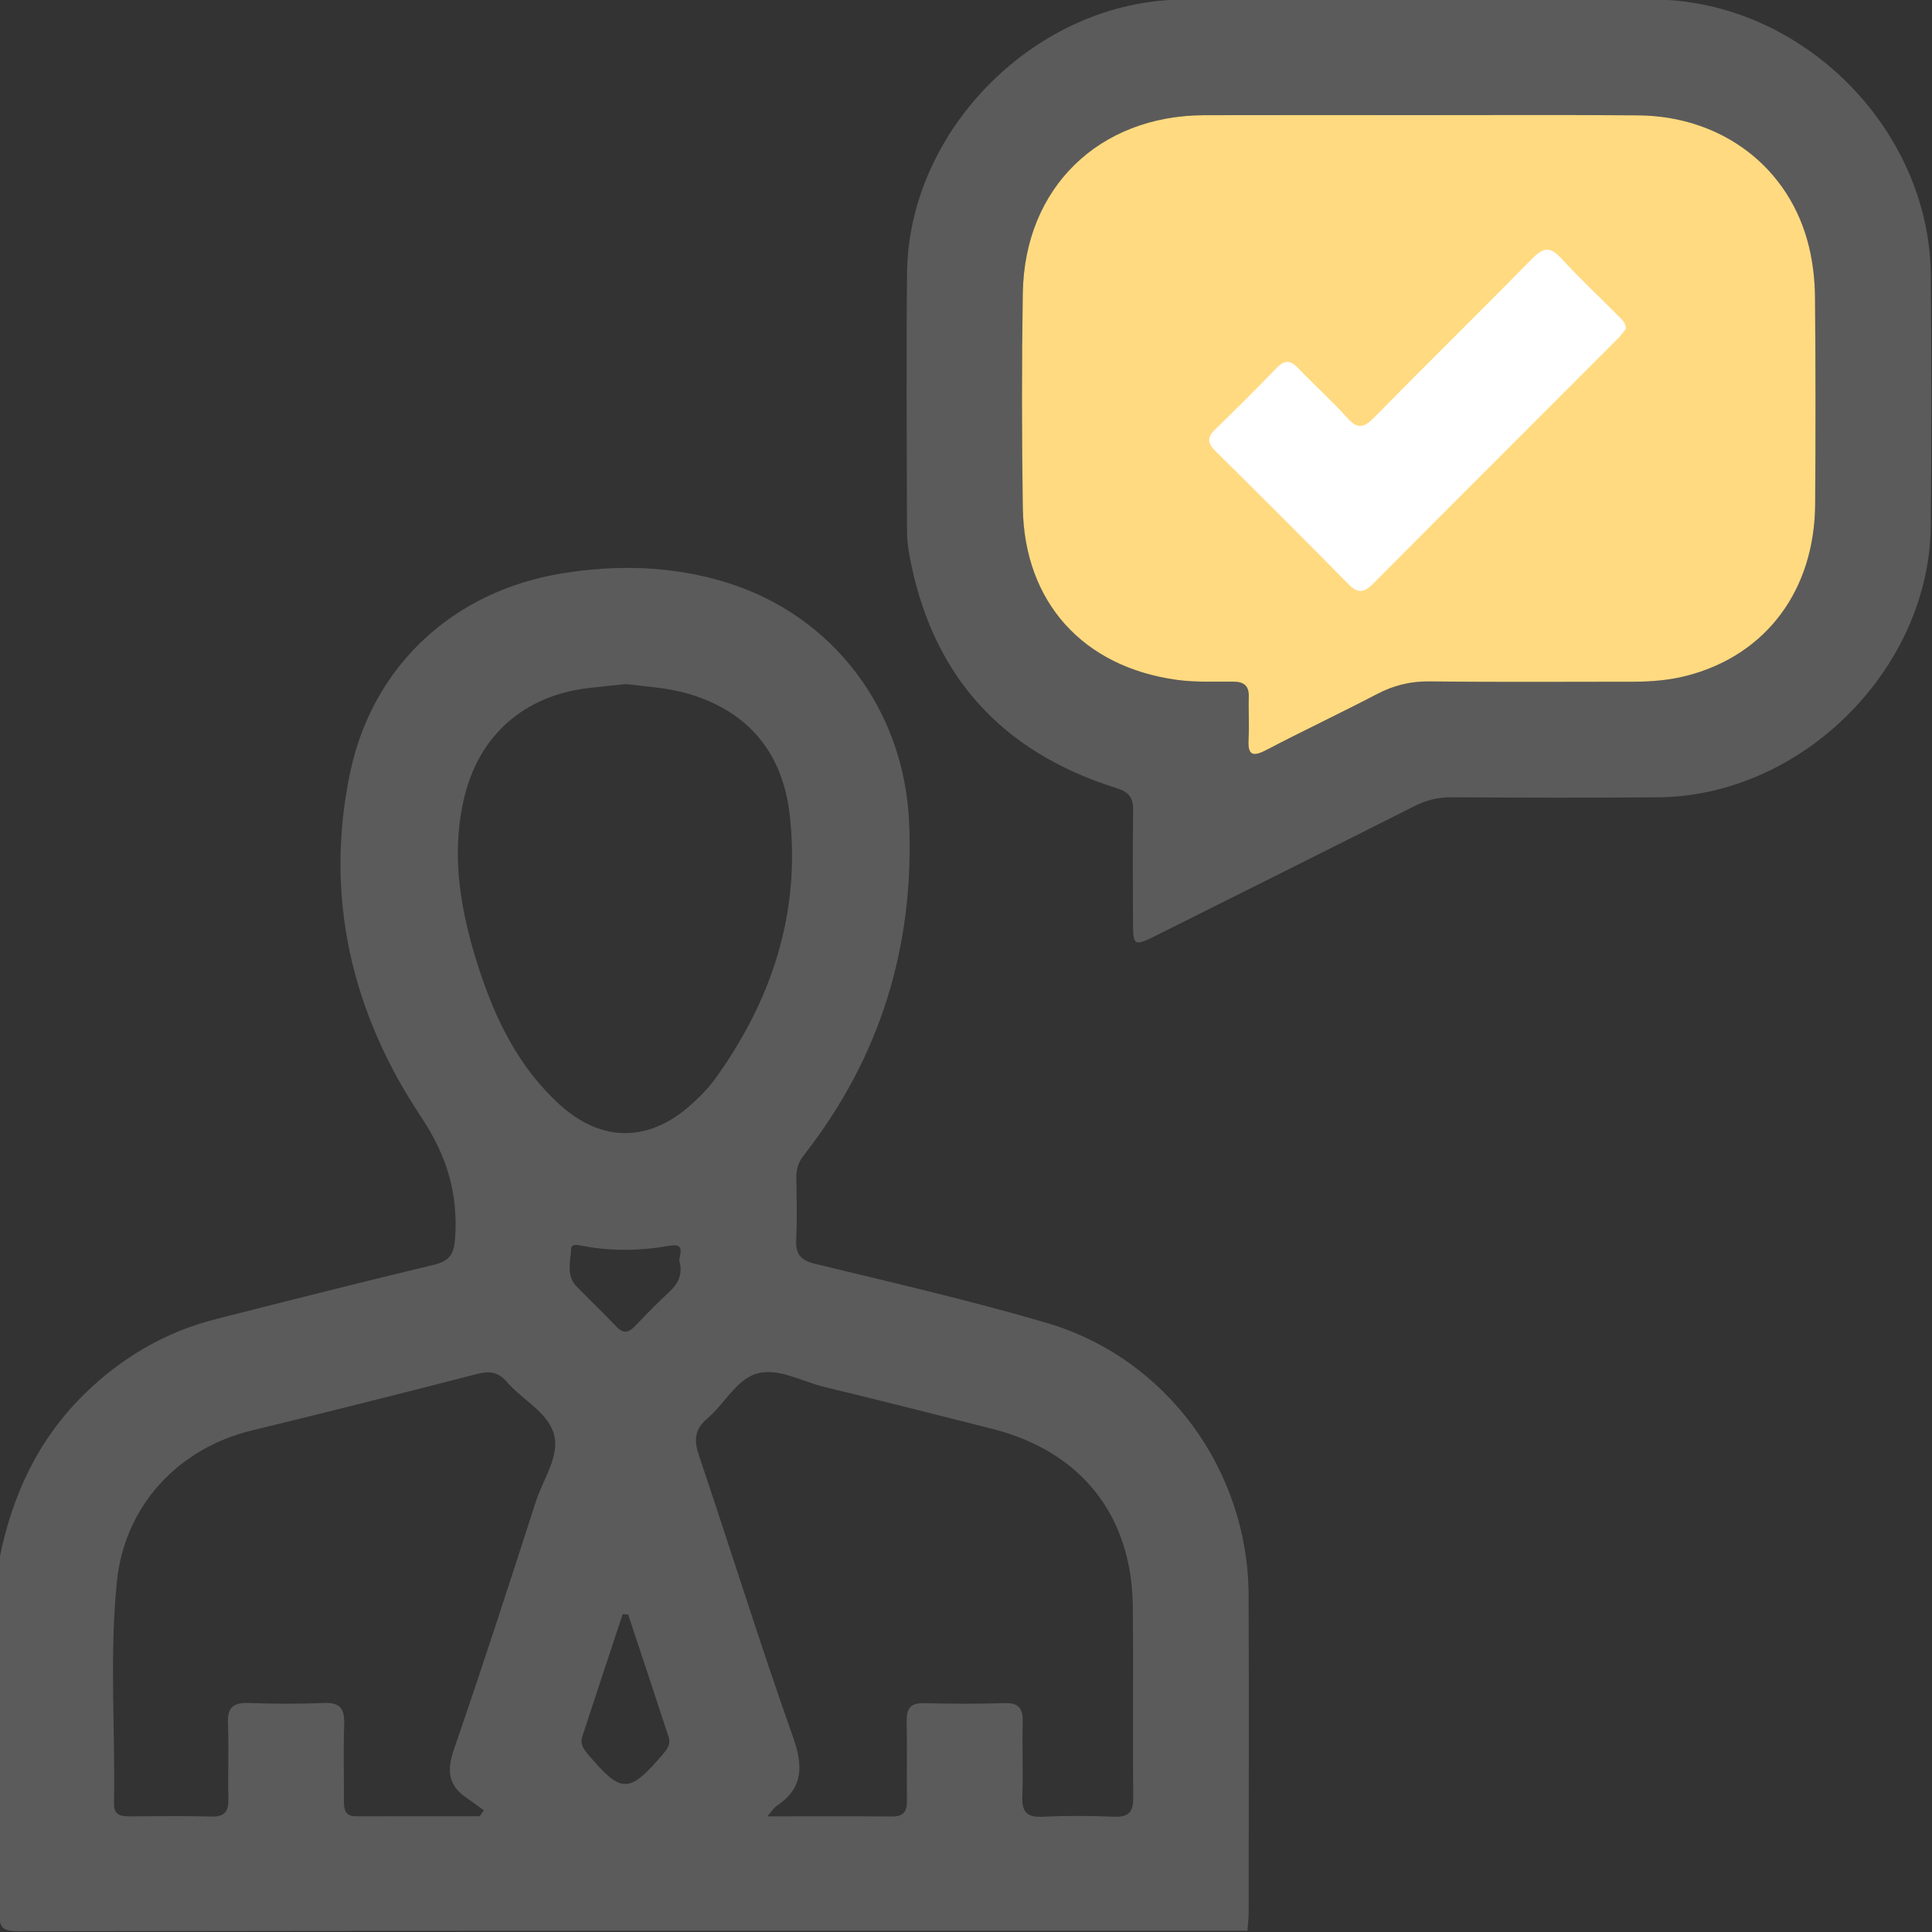 <svg width="512" height="512" viewBox="0 0 512 512" fill="none" xmlns="http://www.w3.org/2000/svg">
<rect x="0" y="0" width="512" height="512" fill="#333333" stroke="none"/>
<g clip-path="url(#clip0_1582_3463)">
<g clip-path="url(#clip1_1582_3463)">
<path d="M-0.091 412.779C3.259 396.257 10.052 381.563 22.237 369.565C32.193 359.756 43.83 352.963 57.363 349.533C76.554 344.662 95.732 339.79 114.99 335.186C119.167 334.185 120.328 332.357 120.608 328.086C121.409 316.115 118.433 306.252 111.493 295.829C93.25 268.417 85.923 237.735 92.742 204.944C98.681 176.37 120.235 156.592 149.062 151.934C163.689 149.572 178.249 149.959 192.515 154.363C220.742 163.091 239.679 188.061 240.934 218.09C242.308 250.787 233.313 280.201 213.095 306.052C211.667 307.867 211.013 309.709 211.039 311.991C211.119 317.476 211.253 322.988 210.999 328.46C210.826 332.263 212.04 333.972 215.964 334.919C236.49 339.897 257.096 344.635 277.354 350.574C309.131 359.889 330.778 389.584 330.898 422.815C331.004 450.774 330.924 478.747 330.911 506.707C330.911 508.362 330.697 510.017 330.577 511.671C221.983 511.671 113.388 511.631 4.794 511.805C0.256 511.818 -0.198 510.484 -0.171 506.56C-0.024 475.304 -0.091 444.048 -0.091 412.779ZM127.121 481.323C127.495 480.803 127.868 480.269 128.242 479.748C126.654 478.614 125.093 477.453 123.491 476.345C118.58 472.955 118.46 468.898 120.355 463.426C127.855 441.726 134.928 419.879 141.975 398.018C143.897 392.039 148.421 385.887 146.793 380.041C145.191 374.276 138.385 370.94 134.261 366.162C131.966 363.506 129.63 363.279 126.334 364.133C106.529 369.258 86.683 374.249 66.798 379.067C47.273 383.792 33.033 398.979 30.978 419.118C28.99 438.683 30.564 458.368 30.218 478C30.164 481.15 32.153 481.363 34.528 481.35C41.681 481.31 48.848 481.203 56.002 481.403C59.605 481.51 60.606 480.002 60.526 476.652C60.352 469.992 60.686 463.333 60.406 456.673C60.232 452.456 61.887 451.161 65.917 451.308C72.564 451.562 79.237 451.575 85.896 451.308C90.18 451.135 91.341 452.896 91.208 456.887C90.981 463.707 91.168 470.54 91.141 477.359C91.128 479.601 91.515 481.336 94.317 481.336C105.274 481.31 116.191 481.323 127.121 481.323ZM203.352 481.35C215.136 481.35 225.773 481.283 236.41 481.39C239.573 481.416 240.387 479.948 240.347 477.106C240.253 470.113 240.427 463.119 240.28 456.139C240.213 452.816 241.254 451.268 244.817 451.362C251.971 451.535 259.137 451.562 266.291 451.348C270.174 451.228 271.122 452.976 271.029 456.46C270.855 462.946 271.175 469.445 270.922 475.931C270.762 479.935 271.909 481.67 276.22 481.457C282.533 481.15 288.872 481.19 295.184 481.443C299.135 481.603 300.363 480.202 300.322 476.278C300.149 459.463 300.376 442.647 300.216 425.844C299.989 401.582 286.496 384.606 262.941 378.653C248.101 374.903 233.273 371.126 218.393 367.536C212.441 366.095 206.208 362.385 200.59 364C195.171 365.561 192.022 372.047 187.471 375.904C184.174 378.693 183.814 381.509 185.175 385.553C193.583 410.457 201.377 435.574 210.158 460.343C212.934 468.177 212.841 473.916 205.688 478.694C205.06 479.108 204.633 479.868 203.352 481.35ZM165.851 181.282C162.567 181.629 159.258 181.949 155.961 182.336C138.585 184.378 126.574 195.215 122.824 212.204C119.474 227.338 122.183 241.952 126.801 256.325C131.232 270.085 137.464 282.91 148.408 292.813C159.391 302.742 171.816 302.769 182.88 292.973C185.362 290.784 187.751 288.369 189.673 285.7C204.647 264.827 212.214 241.698 209.278 215.914C207.436 199.752 198.601 188.702 182.613 183.911C177.114 182.256 171.482 181.989 165.851 181.282ZM166.464 427.846C165.984 427.833 165.49 427.806 165.01 427.793C161.433 438.616 157.843 449.426 154.293 460.25C153.706 462.038 154.533 463.373 155.681 464.734C164.689 475.438 166.651 475.438 175.726 464.828C176.874 463.48 177.795 462.145 177.208 460.37C173.658 449.52 170.054 438.683 166.464 427.846ZM180.184 334.612C179.37 333.531 182.413 329.26 177.515 330.128C169.561 331.529 161.673 331.649 153.759 330.048C152.798 329.848 151.397 329.674 151.344 330.995C151.224 334.372 149.956 338.015 152.825 340.951C156.308 344.515 159.925 347.958 163.355 351.575C165.21 353.537 166.598 353.203 168.306 351.415C171.282 348.278 174.325 345.209 177.475 342.259C179.543 340.298 180.851 338.176 180.184 334.612Z" fill="#5B5B5C"/>
<path d="M375.778 -0.142C396.585 -0.142 417.391 -0.235 438.183 -0.129C477.26 0.072 511.331 33.863 511.678 72.9C511.879 95.027 511.879 117.168 511.678 139.309C511.345 177.291 477.5 210.963 439.424 211.296C421.114 211.457 402.817 211.39 384.507 211.296C381.063 211.283 378.021 212.03 374.964 213.579C352.076 225.109 329.162 236.547 306.234 247.997C300.535 250.84 300.281 250.667 300.255 244.314C300.228 234.491 300.148 224.669 300.295 214.86C300.348 211.537 299.334 209.935 295.931 208.867C264.929 199.192 246.458 178.332 240.853 146.262C240.479 144.14 240.359 141.965 240.359 139.803C240.319 117.342 240.145 94.867 240.372 72.406C240.759 34.063 274.978 0.138 313.36 -0.102C334.18 -0.249 354.972 -0.142 375.778 -0.142ZM376.085 30.514C357.108 30.514 338.143 30.474 319.166 30.527C291.22 30.607 271.508 49.732 271.054 77.624C270.747 96.589 270.774 115.58 271.054 134.544C271.428 159.581 287.002 176.731 311.799 180.161C316.79 180.855 321.768 180.614 326.746 180.641C329.669 180.654 331.03 181.709 330.937 184.738C330.817 188.395 331.097 192.065 330.883 195.722C330.643 199.766 331.604 200.847 335.554 198.778C345.283 193.68 355.226 189.009 364.955 183.924C369.346 181.629 373.763 180.534 378.768 180.588C396.745 180.801 414.721 180.668 432.685 180.668C437.689 180.668 442.681 180.254 447.512 178.946C468.198 173.381 480.876 156.311 481.037 133.65C481.17 115.34 481.17 97.029 480.996 78.732C480.956 74.275 480.449 69.724 479.408 65.4C474.377 44.473 456.414 30.7 434.006 30.567C414.695 30.42 395.383 30.514 376.085 30.514Z" fill="#5B5B5C"/>
<path d="M376.085 30.514C357.108 30.514 338.143 30.474 319.166 30.527C291.22 30.607 271.508 49.732 271.054 77.624C270.747 96.589 270.774 115.58 271.054 134.544C271.428 159.581 287.002 176.731 311.799 180.161C316.79 180.855 321.768 180.614 326.746 180.641C329.669 180.654 331.03 181.709 330.937 184.738C330.817 188.395 331.097 192.065 330.883 195.722C330.643 199.766 331.604 200.847 335.554 198.778C345.283 193.68 355.226 189.009 364.955 183.924C369.346 181.629 373.763 180.534 378.768 180.588C396.745 180.801 414.721 180.668 432.685 180.668C437.689 180.668 442.681 180.254 447.512 178.946C468.198 173.381 480.876 156.311 481.037 133.65C481.17 115.34 481.17 97.029 480.996 78.732C480.956 74.275 480.449 69.724 479.408 65.4C474.377 44.473 456.414 30.7 434.006 30.567C414.695 30.42 395.383 30.514 376.085 30.514Z" fill="#FFDA80"/>
<path d="M430.913 87.121C430.259 87.921 429.605 88.882 428.805 89.683C407.158 111.357 385.484 132.977 363.891 154.691C361.529 157.08 359.86 157.373 357.365 154.824C345.701 142.96 333.903 131.202 322.065 119.498C319.903 117.362 319.903 115.841 322.079 113.746C327.59 108.434 333.009 103.016 338.32 97.504C340.469 95.262 342.044 95.475 344.072 97.611C348.33 102.068 352.934 106.179 357.044 110.756C359.794 113.812 361.515 113.345 364.184 110.623C378.064 96.503 392.211 82.623 406.09 68.503C408.919 65.621 410.788 65.22 413.671 68.383C418.502 73.655 423.733 78.553 428.778 83.637C429.699 84.558 430.806 85.399 430.913 87.121Z" fill="white"/>
</g>
</g>
<defs>
<clipPath id="clip0_1582_3463">
<rect width="512" height="512" fill="white"/>
</clipPath>
<clipPath id="clip1_1582_3463">
<rect width="512.01" height="512" fill="white" transform="translate(-0.18 -0.18)"/>
</clipPath>
</defs>
</svg>
